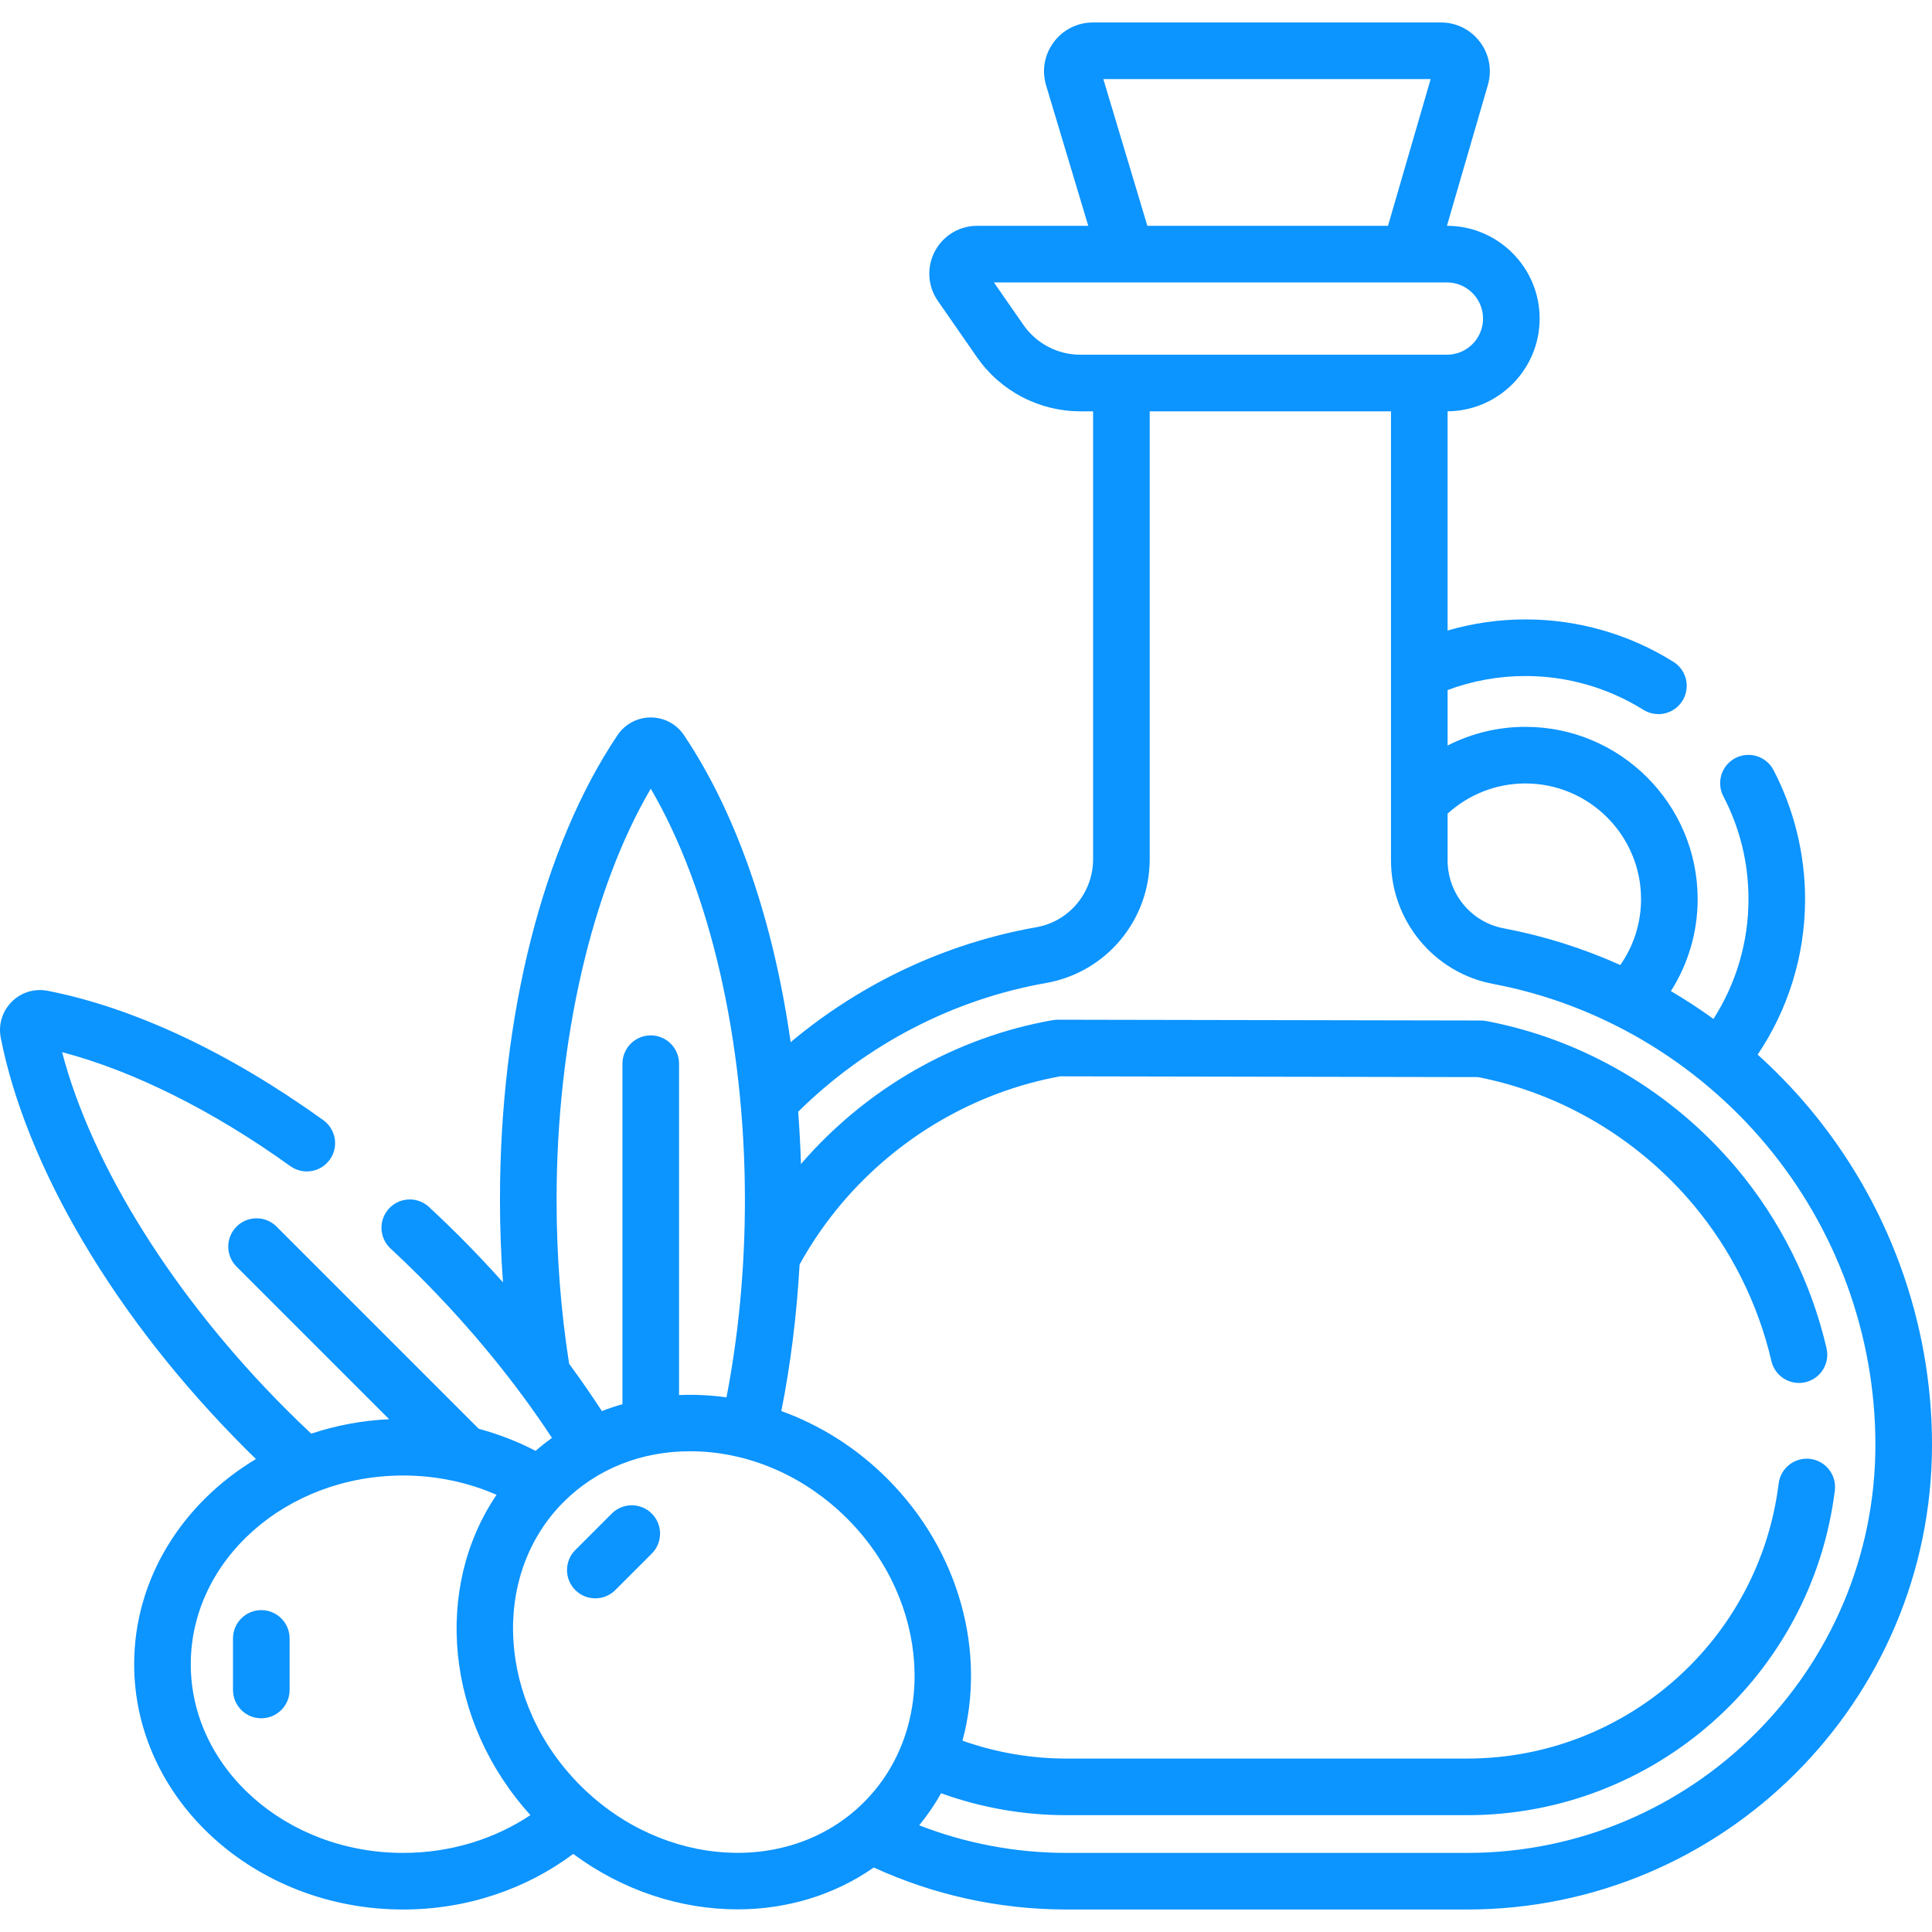 <?xml version="1.0" encoding="UTF-8"?> <svg xmlns="http://www.w3.org/2000/svg" width="512" height="512" viewBox="0 0 512 512" fill="none"><g clip-path="url(#clip0_796_44)"><path d="M479.385 293.544C475.188 288.548 470.647 283.852 465.796 279.489C473.721 267.695 478.364 253.519 478.364 238.273C478.364 226.363 475.453 214.502 469.946 203.973C469.006 202.242 467.424 200.95 465.54 200.376C463.656 199.801 461.621 199.991 459.876 200.904C458.131 201.817 456.815 203.379 456.212 205.254C455.609 207.129 455.768 209.166 456.654 210.925C461.107 219.437 463.364 228.638 463.364 238.273C463.376 249.528 460.156 260.55 454.086 270.027C450.445 267.391 446.68 264.931 442.804 262.657C447.442 255.37 449.902 246.91 449.895 238.272C449.895 213.101 429.417 192.623 404.246 192.623C397.078 192.617 390.012 194.312 383.627 197.568V182.87C390.222 180.407 397.205 179.148 404.246 179.153C415.305 179.146 426.144 182.25 435.523 188.111C436.358 188.633 437.288 188.986 438.259 189.148C439.23 189.311 440.224 189.281 441.184 189.059C442.144 188.838 443.05 188.429 443.852 187.857C444.654 187.286 445.336 186.561 445.858 185.726C446.38 184.891 446.732 183.961 446.895 182.99C447.057 182.018 447.027 181.024 446.806 180.065C446.584 179.105 446.176 178.198 445.604 177.396C445.032 176.595 444.308 175.913 443.473 175.391C431.711 168.037 418.116 164.142 404.245 164.152C397.267 164.153 390.324 165.145 383.626 167.098V108.999C397.094 108.897 408.02 97.914 408.02 84.422C408.02 70.873 397.001 59.849 383.453 59.841L394.301 22.53C394.87 20.601 394.978 18.564 394.617 16.585C394.256 14.607 393.435 12.74 392.221 11.136C391.019 9.522 389.456 8.213 387.657 7.314C385.857 6.414 383.871 5.95 381.86 5.958H289.641C285.504 5.958 281.715 7.862 279.246 11.181C276.777 14.5 276.043 18.676 277.232 22.638L288.399 59.841H258.957C256.641 59.837 254.369 60.469 252.388 61.668C250.408 62.867 248.794 64.588 247.725 66.641C246.647 68.691 246.154 70.997 246.298 73.308C246.443 75.619 247.219 77.846 248.543 79.746L258.894 94.657C261.967 99.084 266.067 102.701 270.842 105.2C275.618 107.698 280.927 109.003 286.317 109.004H289.684V227.655C289.684 236.588 283.353 244.188 274.63 245.727C250.639 249.96 228.176 260.568 209.524 276.193C204.984 244.078 195.222 215.598 181.246 194.81C179.277 191.88 175.99 190.131 172.453 190.131C168.916 190.131 165.629 191.88 163.661 194.809C143.857 224.267 132.498 269.158 132.498 317.971C132.498 325.342 132.77 332.644 133.295 339.831C129.562 335.657 125.714 331.587 121.755 327.626C119.155 325.026 116.484 322.455 113.589 319.766C112.123 318.46 110.204 317.78 108.243 317.872C106.282 317.965 104.436 318.822 103.1 320.261C101.764 321.699 101.045 323.604 101.097 325.566C101.149 327.528 101.969 329.392 103.38 330.757C106.139 333.32 108.68 335.765 111.149 338.234C124.765 351.85 136.636 366.407 146.281 381.059C144.781 382.135 143.332 383.279 141.938 384.488C137.145 382.006 132.097 380.05 126.884 378.654L73.291 325.061C71.884 323.655 69.977 322.865 67.988 322.865C65.999 322.865 64.091 323.655 62.685 325.061C61.278 326.468 60.488 328.375 60.488 330.364C60.488 332.353 61.278 334.261 62.685 335.667L103.128 376.11C96.102 376.433 89.153 377.719 82.478 379.933C80.237 377.832 78.03 375.696 75.858 373.524C46.116 343.782 24.331 308.915 16.458 278.835C35.311 283.783 56.507 294.341 76.925 309.032C78.539 310.194 80.549 310.666 82.512 310.346C84.475 310.026 86.231 308.939 87.393 307.324C88.554 305.709 89.027 303.7 88.707 301.736C88.386 299.773 87.299 298.018 85.685 296.856C60.735 278.904 35.474 267.049 12.633 262.573C10.928 262.238 9.167 262.328 7.506 262.836C5.845 263.344 4.334 264.253 3.108 265.483C1.878 266.71 0.969 268.221 0.462 269.882C-0.046 271.543 -0.137 273.304 0.198 275.008C3.487 291.789 11.031 310.476 22.017 329.048C33.402 348.295 47.948 366.828 65.252 384.131C66.105 384.984 66.97 385.819 67.831 386.658C48.414 398.284 35.557 418.308 35.557 441.031C35.557 476.876 67.529 506.039 106.828 506.039C123.927 506.039 139.618 500.498 151.91 491.307C165.061 501.062 180.46 506 195.449 506C208.362 506 220.962 502.317 231.56 494.906C247.143 502.046 264.456 506.04 282.688 506.04H388.816C456.74 506.04 512 450.78 512 382.856C512 350.312 500.417 318.593 479.385 293.544ZM404.246 207.624C421.146 207.624 434.895 221.373 434.895 238.273C434.9 244.523 432.982 250.623 429.402 255.745C419.507 251.293 409.122 248.024 398.461 246.008C389.866 244.387 383.628 236.805 383.628 227.978V215.63C389.075 210.662 396.31 207.624 404.246 207.624ZM292.391 20.96H379.138L367.833 59.843H304.062L292.391 20.96ZM271.218 86.105L263.4 74.843H383.44C388.723 74.843 393.022 79.141 393.022 84.425C393.022 89.709 388.724 94.007 383.44 94.007H286.318C283.35 94.006 280.426 93.287 277.797 91.911C275.167 90.535 272.91 88.543 271.218 86.105ZM172.455 209.012C188.16 235.849 197.41 275.908 197.41 317.972C197.41 336.194 195.707 353.906 192.524 370.316C188.361 369.732 184.154 369.53 179.955 369.711V281.888C179.955 279.899 179.164 277.991 177.758 276.585C176.351 275.178 174.444 274.388 172.455 274.388C170.465 274.388 168.558 275.178 167.151 276.585C165.745 277.991 164.955 279.899 164.955 281.888V372.125C163.11 372.649 161.291 373.259 159.503 373.952C156.729 369.69 153.835 365.508 150.822 361.411C148.647 347.569 147.499 332.942 147.499 317.972C147.499 275.908 156.749 235.85 172.455 209.012ZM50.557 441.032C50.557 413.457 75.8 391.024 106.828 391.024C115.712 391.024 124.118 392.868 131.597 396.14C114.801 420.913 118.106 456.275 140.571 481.021C131.163 487.307 119.478 491.039 106.828 491.039C75.8 491.04 50.557 468.606 50.557 441.032ZM153.804 473.18C131.864 451.24 129.877 417.527 149.375 398.029C158.093 389.311 169.895 384.597 182.853 384.597C183.778 384.597 184.709 384.621 185.646 384.669C199.987 385.41 213.795 391.727 224.526 402.458C246.466 424.398 248.453 458.111 228.955 477.609C209.456 497.108 175.744 495.12 153.804 473.18ZM388.816 491.04H282.688C268.911 491.04 255.734 488.44 243.605 483.723C245.778 481.065 247.717 478.223 249.401 475.231C260.075 479.086 271.339 481.052 282.688 481.041H388.816C438.323 481.041 480.214 444.016 486.258 394.917C486.482 392.952 485.921 390.978 484.697 389.425C483.473 387.871 481.685 386.864 479.723 386.622C477.76 386.381 475.781 386.924 474.217 388.134C472.652 389.344 471.629 391.123 471.371 393.084C466.251 434.676 430.76 466.041 388.816 466.041H282.688C273.277 466.045 263.935 464.44 255.065 461.297C261.343 438.182 254.537 411.255 235.133 391.852C226.854 383.573 217.201 377.604 207.062 373.946C209.515 361.558 211.143 348.502 211.905 335.094C215.092 329.32 218.846 323.878 223.111 318.847C238.047 301.258 258.563 289.34 280.941 285.236L391.718 285.444C413.827 289.774 434.059 301.766 448.752 319.266C458.764 331.191 465.919 345.517 469.441 360.696C469.663 361.656 470.072 362.562 470.645 363.363C471.218 364.165 471.943 364.845 472.779 365.366C473.615 365.887 474.545 366.238 475.517 366.4C476.488 366.561 477.482 366.529 478.442 366.306C480.379 365.856 482.059 364.655 483.111 362.967C484.163 361.279 484.501 359.243 484.052 357.305C479.998 339.835 471.763 323.347 460.239 309.62C443.177 289.299 419.592 275.432 393.828 270.575C393.374 270.49 392.914 270.447 392.453 270.445L280.292 270.235C279.865 270.254 279.41 270.273 278.975 270.349C253.2 274.897 229.55 288.432 212.263 308.478C212.122 303.855 211.875 299.236 211.524 294.624C229.497 276.863 252.463 264.872 277.237 260.5C293.142 257.694 304.685 243.882 304.685 227.657V109.006H368.627V227.977C368.627 244.01 380.005 257.792 395.681 260.748C423.707 266.032 449.355 281.105 467.897 303.19C486.665 325.542 497 353.834 497 382.856C497 442.509 448.469 491.04 388.816 491.04Z" fill="#0C94FF"></path><path d="M69.248 426.699C67.259 426.699 65.351 427.489 63.945 428.896C62.538 430.302 61.748 432.21 61.748 434.199V447.865C61.748 449.854 62.538 451.762 63.945 453.168C65.351 454.575 67.259 455.365 69.248 455.365C71.237 455.365 73.145 454.575 74.551 453.168C75.958 451.762 76.748 449.854 76.748 447.865V434.199C76.748 432.21 75.958 430.302 74.551 428.896C73.145 427.489 71.237 426.699 69.248 426.699ZM162.121 401.112L152.458 410.775C151.052 412.181 150.262 414.089 150.262 416.078C150.262 418.067 151.052 419.974 152.458 421.381C153.922 422.846 155.842 423.578 157.761 423.578C159.68 423.578 161.6 422.846 163.064 421.381L172.727 411.718C174.133 410.311 174.923 408.404 174.923 406.415C174.923 404.426 174.133 402.518 172.727 401.112C171.321 399.706 169.413 398.916 167.424 398.916C165.435 398.916 163.528 399.706 162.121 401.112Z" fill="#0C94FF"></path></g><defs><clipPath id="clip0_796_44"><rect width="512" height="512" fill="white"></rect></clipPath></defs></svg> 